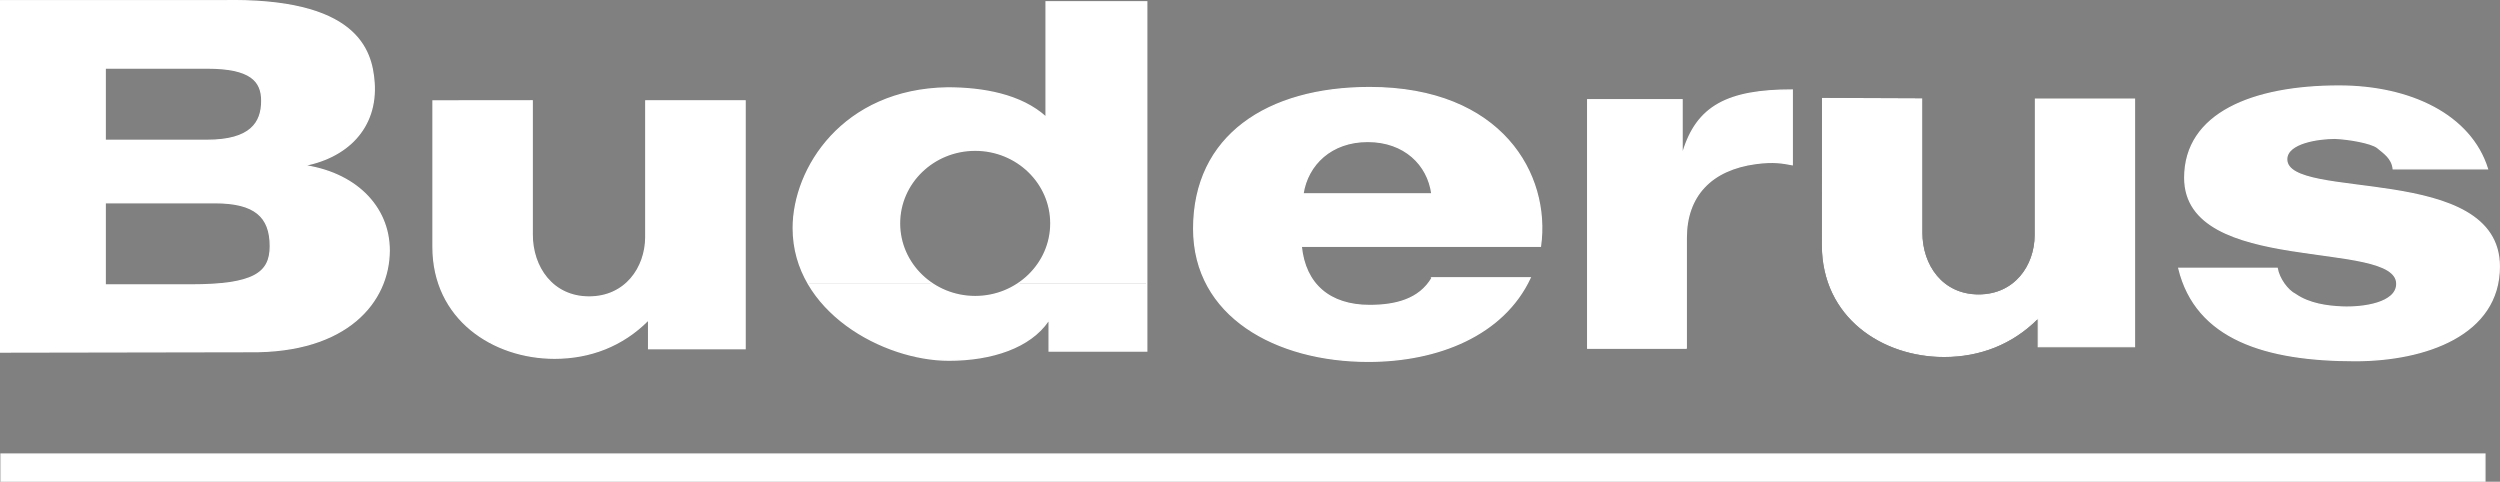 <?xml version="1.0" encoding="UTF-8"?>
<svg id="Ebene_2" data-name="Ebene 2" xmlns="http://www.w3.org/2000/svg" viewBox="0 0 524.64 101.1">
  <rect x="0" y="0" width="524.64" height="101.1" fill="#808080" stroke="none"/>
  <defs>
    <style>
      .cls-1 {
        fill-rule: evenodd;
      }

      .cls-1, .cls-2 {
        fill: #fff;
      }

      .cls-3 {
        stroke-width: .3px;
      }

      .cls-3, .cls-2, .cls-4 {
        stroke: #fff;
      }

      .cls-3, .cls-2, .cls-4, .cls-5 {
        stroke-miterlimit: 3.86;
      }

      .cls-3, .cls-4 {
        fill: none;
      }

      .cls-2, .cls-4, .cls-5 {
        stroke-width: .28px;
      }

      .cls-5 {
        fill: #1d1d1b;
        stroke: #1d1d1b;
      }
    </style>
  </defs>
  <g id="Ebene_1-2" data-name="Ebene 1">
    <g>
      <path class="cls-2" d="M353.87,73.06v-23.13c0-8.79,5.18-14.36,14.62-15.62,3.75-.5,5.62-.12,7.62.25v-15.67c-13.57,0-20,3.42-22.9,13.01h-.22v-10.97h-19.8v52.14h20.67Z"/>
      <path class="cls-2" d="M457.24,56.31c3.62,14.87,18.25,19.37,37,19.37,14.67,0,30.25-5.38,30.25-19.75,0-21.77-44.62-13.5-44.62-22.5,0-3.5,6.79-4.41,10.13-4.41,2.83.11,7.49.91,8.87,1.91,1.42,1.18,3.12,2.25,3.37,4.5h19.77c-3.52-11.25-16.15-17.37-31.15-17.37-18.12,0-32.37,5.74-32.37,19.25,0,20.59,44.5,12.62,44.5,22.25,0,4.07-7.06,5.06-11.5,4.87-3-.12-6.87-.62-9.75-2.62-1.75-.87-3.49-3.36-3.87-5.5h-20.62Z"/>
      <path class="cls-1" d="M300.55,58.31c-2.68,4.62-7.8,5.8-13.13,5.8-8.38,0-13.56-4.43-14.35-12.43h50.2c2.1-15-8.11-33.3-35.86-33.3-21.46,0-36.9,10.14-36.9,29.62,0,18.36,17.27,27.82,36.64,27.82,14.65,0,28.34-5.52,33.96-17.52h-20.57ZM273.43,40.68c.96-6.15,5.91-11,13.6-11s12.64,4.85,13.46,11h-27.07Z"/>
      <path class="cls-4" d="M300.55,58.31c-2.68,4.62-7.8,5.8-13.13,5.8-8.38,0-13.56-4.43-14.35-12.43h50.2c2.1-15-8.11-33.3-35.86-33.3-21.46,0-36.9,10.14-36.9,29.62,0,18.36,17.27,27.82,36.64,27.82,14.65,0,28.34-5.52,33.96-17.52h-20.57ZM273.43,40.68c.96-6.15,5.91-11,13.6-11s12.64,4.85,13.46,11h-27.07Z"/>
      <path class="cls-2" d="M135.53,21.17v28.63c-.04,6.38-4.25,12.53-11.91,12.53s-11.94-6.24-11.94-13.1v-28.07l-20.81.02v30.6c0,15.24,12.7,23.39,25.5,23.39,7.49,0,14.25-2.62,19.53-7.89h.22v5.89h20.24V21.17h-20.83Z"/>
      <path class="cls-5" d="M427.13,20.77v28.63c-.04,6.38-4.25,12.53-11.91,12.53s-11.94-6.24-11.94-13.1v-28.07l-20.79-.08-.02,30.71c0,15.24,12.7,23.39,25.5,23.39,7.49,0,14.25-2.62,19.53-7.89h.22v5.89h20.24V20.77h-20.83Z"/>
      <path class="cls-2" d="M427.13,20.77v28.63c-.04,6.38-4.25,12.53-11.91,12.53s-11.94-6.24-11.94-13.1v-28.07l-20.79-.08-.02,30.71c0,15.24,12.7,23.39,25.5,23.39,7.49,0,14.25-2.62,19.53-7.89h.22v5.89h20.24V20.77h-20.83Z"/>
      <polygon class="cls-2" points=".22 95.29 521.47 95.29 521.47 100.96 .22 100.96 .22 95.29 .22 95.29 .22 95.29"/>
      <path class="cls-1" d="M45.12,42.54c8.31,0,11.61,2.88,11.61,9.13,0,5.63-3.42,8.13-16.75,8.13h-17.91v-17.26h23.05ZM43.45,14.28c9.17,0,11.49,2.71,11.49,6.88,0,4.58-2.32,8.29-11.49,8.29h-21.38v-15.17h21.38ZM.14,73.88l52.23-.09c20.5.25,29.25-10.5,29.3-21.17.04-9.26-7.17-16.58-18.58-17.97l-.1.21c9.88-1.58,16.19-8.1,15.5-17.58-.5-6.83-3.63-17.75-32-17.12H.14v73.72H.14Z"/>
      <path class="cls-4" d="M45.12,42.54c8.31,0,11.61,2.88,11.61,9.13,0,5.63-3.42,8.13-16.75,8.13h-17.91v-17.26h23.05ZM43.45,14.28c9.17,0,11.49,2.71,11.49,6.88,0,4.58-2.32,8.29-11.49,8.29h-21.38v-15.17h21.38ZM.14,73.88l52.23-.09c20.5.25,29.25-10.5,29.3-21.17.04-9.26-7.17-16.58-18.58-17.97l-.1.21c9.88-1.58,16.19-8.1,15.5-17.58-.5-6.83-3.63-17.75-32-17.12H.14v73.72H.14Z"/>
      <path class="cls-1" d="M169.66,59.56c5.98,10.24,19.21,16,29.46,16,9.04,0,17.03-2.7,20.8-8.22h.25v6.31h20.46v-14.09h-27c-2.55,1.7-5.65,2.69-8.98,2.69s-6.42-.99-8.98-2.68h-26.02Z"/>
      <path class="cls-1" d="M195.68,59.56c-4.18-2.76-6.92-7.41-6.92-12.68,0-8.49,7.12-15.37,15.89-15.37s15.89,6.88,15.89,15.37c0,5.27-2.74,9.91-6.92,12.68h27V.39h-21.1v24.26c-5.27-4.84-13.42-6.19-20.7-6.19-21.96.34-32.36,16.89-32.36,29.4,0,4.37,1.19,8.29,3.19,11.71h26.02Z"/>
      <path class="cls-3" d="M219.54,24.65c-5.27-4.84-13.42-6.19-20.7-6.19-21.96.34-32.36,16.89-32.36,29.4,0,17.46,18.97,27.71,32.65,27.71,9.04,0,17.03-2.7,20.8-8.22h.25v6.31h20.46V.39h-21.1v24.26h0ZM188.76,46.88c0-8.49,7.12-15.37,15.89-15.37s15.89,6.88,15.89,15.37-7.12,15.37-15.89,15.37-15.89-6.88-15.89-15.37h0Z"/>
    </g>
  </g>
</svg>